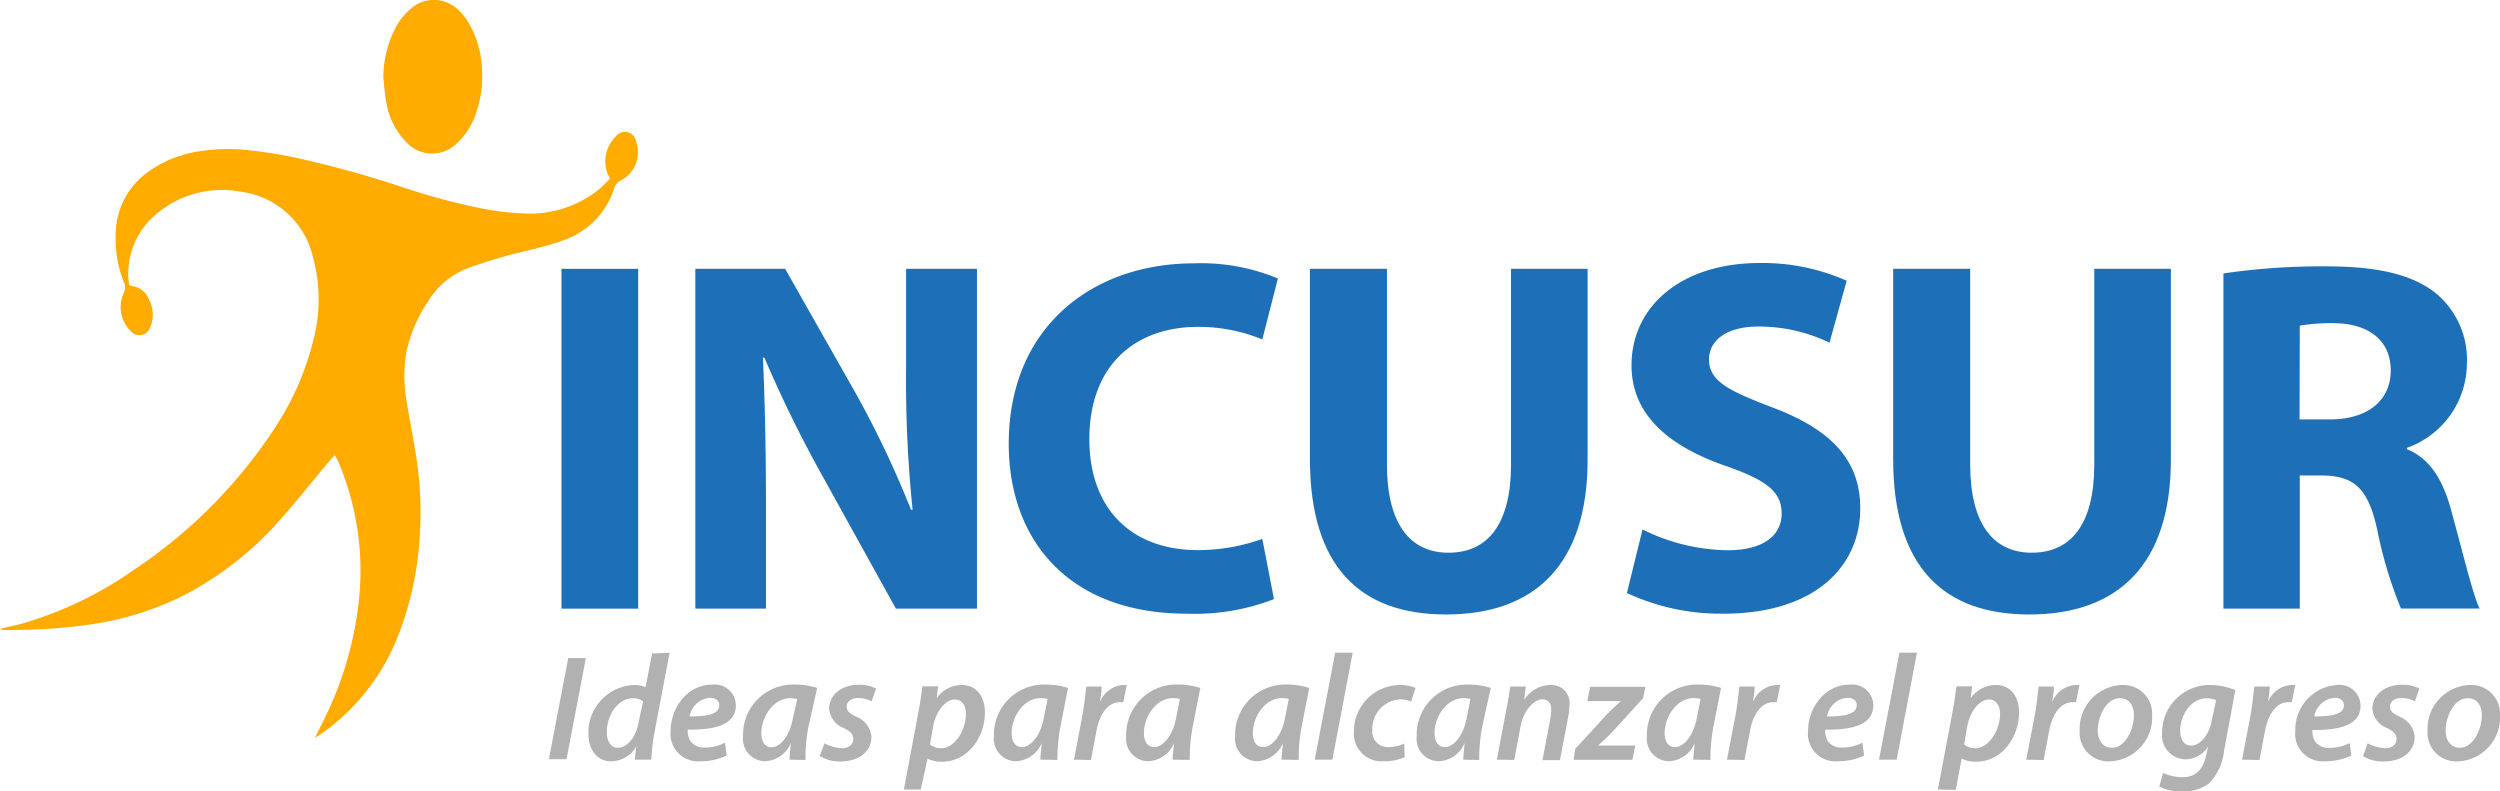 <svg xmlns="http://www.w3.org/2000/svg" viewBox="0 0 222.63 70.46"><title>Logo</title><g id="Capa_2" data-name="Capa 2"><g id="Capa_1-2" data-name="Capa 1"><path d="M56.83,23.94V54.2H50V23.94Z" style="fill:#1d70b7"/><path d="M61.92,54.2V23.94h8L76.19,35A87.75,87.75,0,0,1,81.13,45.4h.14a112.2,112.2,0,0,1-.58-12.61V23.94H87V54.2H79.78L73.32,42.53a112.46,112.46,0,0,1-5.25-10.68l-.13,0c.18,4,.27,8.26.27,13.2V54.2Z" style="fill:#1d70b7"/><path d="M113.45,53.35a19.5,19.5,0,0,1-7.77,1.3c-10.46,0-15.85-6.51-15.85-15.13,0-10.32,7.36-16.07,16.52-16.07a17.82,17.82,0,0,1,7.45,1.35l-1.39,5.43a14.79,14.79,0,0,0-5.75-1.12c-5.43,0-9.65,3.28-9.65,10,0,6.06,3.59,9.88,9.7,9.88a17.11,17.11,0,0,0,5.7-1Z" style="fill:#1d70b7"/><path d="M123.51,23.94V41.36c0,5.21,2,7.86,5.48,7.86s5.57-2.51,5.57-7.86V23.94h6.82v17c0,9.34-4.71,13.78-12.61,13.78-7.63,0-12.12-4.22-12.12-13.87V23.94Z" style="fill:#1d70b7"/><path d="M146.27,47.15A17.46,17.46,0,0,0,153.86,49c3.14,0,4.8-1.3,4.8-3.28s-1.44-3-5.07-4.26c-5-1.75-8.3-4.53-8.3-8.93,0-5.16,4.31-9.11,11.45-9.11A18.53,18.53,0,0,1,164.45,25l-1.53,5.52a14.39,14.39,0,0,0-6.33-1.44c-3,0-4.4,1.35-4.4,2.92,0,1.93,1.71,2.78,5.61,4.27,5.34,2,7.86,4.76,7.86,9,0,5.07-3.91,9.38-12.21,9.38a19.8,19.8,0,0,1-8.57-1.84Z" style="fill:#1d70b7"/><path d="M175.45,23.94V41.36c0,5.21,2,7.86,5.48,7.86s5.57-2.51,5.57-7.86V23.94h6.82v17c0,9.34-4.71,13.78-12.61,13.78-7.63,0-12.12-4.22-12.12-13.87V23.94Z" style="fill:#1d70b7"/><path d="M198,24.35a60.14,60.14,0,0,1,9.11-.63c4.49,0,7.63.67,9.79,2.38a7.68,7.68,0,0,1,2.78,6.33,8,8,0,0,1-5.34,7.45V40c2.11.85,3.28,2.87,4,5.66.94,3.41,1.89,7.36,2.47,8.53h-7a37.84,37.84,0,0,1-2.11-7c-.81-3.77-2.11-4.8-4.89-4.85H204.8V54.2H198Zm6.78,13h2.69c3.41,0,5.43-1.71,5.43-4.35s-1.89-4.17-5-4.22a17,17,0,0,0-3.1.22Z" style="fill:#1d70b7"/><path d="M52.17,58.61l-1.72,9H48.88l1.72-9Z" style="fill:#b1b1b1"/><path d="M59.63,58.13l-1.37,7.2A18,18,0,0,0,58,67.65H56.53l.13-1.17h0A2.65,2.65,0,0,1,54.4,67.8c-1.17,0-2-1-2-2.43A4.24,4.24,0,0,1,56.49,61a2.73,2.73,0,0,1,1,.19l.58-3Zm-2.36,4.31a1.59,1.59,0,0,0-.9-.26c-1.34,0-2.33,1.49-2.33,3,0,.79.31,1.41,1,1.41s1.53-.77,1.8-2.12Z" style="fill:#b1b1b1"/><path d="M64.71,67.28a5.25,5.25,0,0,1-2.31.51,2.45,2.45,0,0,1-2.68-2.7c0-2,1.45-4.12,3.7-4.12a1.87,1.87,0,0,1,2.11,1.84c0,1.68-1.76,2.21-4.28,2.16a1.81,1.81,0,0,0,.17.93,1.44,1.44,0,0,0,1.34.67,3.87,3.87,0,0,0,1.8-.43Zm-1.49-5.14a2,2,0,0,0-1.81,1.66c1.61,0,2.64-.2,2.64-1C64.06,62.4,63.72,62.14,63.22,62.14Z" style="fill:#b1b1b1"/><path d="M70.31,67.65c0-.39.07-.91.12-1.48h0a2.62,2.62,0,0,1-2.33,1.62,2,2,0,0,1-1.93-2.23,4.47,4.47,0,0,1,4.6-4.6,6.88,6.88,0,0,1,2,.3L72,64.68a15.23,15.23,0,0,0-.27,3ZM71,62.25a2.62,2.62,0,0,0-.64-.07c-1.45,0-2.56,1.62-2.56,3.11,0,.68.25,1.25.94,1.25S70.3,65.63,70.6,64Z" style="fill:#b1b1b1"/><path d="M73.42,66.19a3.56,3.56,0,0,0,1.57.44c.63,0,1-.38,1-.8s-.21-.67-.86-1a2,2,0,0,1-1.29-1.7c0-1.26,1.1-2.15,2.64-2.15a3.23,3.23,0,0,1,1.54.34l-.4,1.13a2.61,2.61,0,0,0-1.22-.29c-.59,0-1,.32-1,.76s.3.62.84.9a2.12,2.12,0,0,1,1.36,1.76c0,1.44-1.21,2.23-2.78,2.23A3.38,3.38,0,0,1,73,67.32Z" style="fill:#b1b1b1"/><path d="M80.49,70.31l1.27-6.76c.15-.78.3-1.76.38-2.43h1.41l-.15,1.07h0A2.76,2.76,0,0,1,85.64,61c1.41,0,2.07,1.15,2.07,2.43,0,2.28-1.58,4.4-3.81,4.4a2.63,2.63,0,0,1-1.3-.28h0L82,70.31Zm2.33-4a1.6,1.6,0,0,0,1,.32c1.21,0,2.2-1.61,2.2-3.07,0-.6-.27-1.27-1-1.27s-1.65.9-1.93,2.43Z" style="fill:#b1b1b1"/><path d="M92.65,67.65c0-.39.07-.91.12-1.48h0a2.62,2.62,0,0,1-2.33,1.62,2,2,0,0,1-1.93-2.23,4.47,4.47,0,0,1,4.6-4.6,6.9,6.9,0,0,1,2,.3l-.67,3.41a15.23,15.23,0,0,0-.27,3Zm.64-5.41a2.63,2.63,0,0,0-.64-.07c-1.45,0-2.56,1.62-2.56,3.11,0,.68.26,1.25.94,1.25s1.61-.91,1.92-2.58Z" style="fill:#b1b1b1"/><path d="M95.64,67.65l.76-4c.17-.93.26-1.92.34-2.51H98.1c0,.44-.08.9-.15,1.38h0A2.41,2.41,0,0,1,100,61l.34,0-.31,1.53-.3,0c-1.11,0-1.82,1.13-2.08,2.52l-.5,2.63Z" style="fill:#b1b1b1"/><path d="M104.43,67.65c0-.39.07-.91.12-1.48h0a2.62,2.62,0,0,1-2.33,1.62,2,2,0,0,1-1.93-2.23,4.47,4.47,0,0,1,4.6-4.6,6.89,6.89,0,0,1,2,.3l-.67,3.41a15.13,15.13,0,0,0-.27,3Zm.64-5.41a2.63,2.63,0,0,0-.64-.07c-1.45,0-2.56,1.62-2.56,3.11,0,.68.26,1.25.94,1.25s1.61-.91,1.92-2.58Z" style="fill:#b1b1b1"/><path d="M114.13,67.65c0-.39.07-.91.12-1.48h0a2.62,2.62,0,0,1-2.33,1.62,2,2,0,0,1-1.93-2.23,4.47,4.47,0,0,1,4.6-4.6,6.88,6.88,0,0,1,2,.3l-.67,3.41a15.24,15.24,0,0,0-.27,3Zm.64-5.41a2.61,2.61,0,0,0-.64-.07c-1.45,0-2.56,1.62-2.56,3.11,0,.68.25,1.25.94,1.25s1.61-.91,1.92-2.58Z" style="fill:#b1b1b1"/><path d="M117.08,67.65l1.82-9.53h1.56l-1.81,9.53Z" style="fill:#b1b1b1"/><path d="M125.09,67.43a4.44,4.44,0,0,1-1.88.36,2.45,2.45,0,0,1-2.64-2.6A4.13,4.13,0,0,1,124.73,61a3.54,3.54,0,0,1,1.33.26l-.4,1.22a2.33,2.33,0,0,0-1-.2A2.62,2.62,0,0,0,122.21,65a1.37,1.37,0,0,0,1.44,1.53,3.35,3.35,0,0,0,1.4-.31Z" style="fill:#b1b1b1"/><path d="M130.31,67.65c0-.39.07-.91.12-1.48h0a2.62,2.62,0,0,1-2.34,1.62,2,2,0,0,1-1.93-2.23,4.47,4.47,0,0,1,4.6-4.6,6.89,6.89,0,0,1,2,.3L132,64.68a15.17,15.17,0,0,0-.27,3Zm.64-5.41a2.63,2.63,0,0,0-.64-.07c-1.45,0-2.56,1.62-2.56,3.11,0,.68.25,1.25.94,1.25s1.61-.91,1.92-2.58Z" style="fill:#b1b1b1"/><path d="M133.3,67.65l.85-4.51c.16-.78.26-1.46.34-2h1.38l-.13,1.18h0A2.8,2.8,0,0,1,138.1,61a1.6,1.6,0,0,1,1.66,1.8,6.4,6.4,0,0,1-.12,1.09l-.72,3.8h-1.56l.7-3.69a5,5,0,0,0,.08-.78c0-.54-.2-.94-.82-.94s-1.62.86-1.91,2.39l-.56,3Z" style="fill:#b1b1b1"/><path d="M140.27,66.7l2.59-2.83c.55-.59,1-1,1.49-1.44v0h-3l.26-1.27h4.91l-.19,1-2.53,2.78a18.39,18.39,0,0,1-1.49,1.45v0h3.31l-.25,1.27h-5.23Z" style="fill:#b1b1b1"/><path d="M150.8,67.65c0-.39.07-.91.12-1.48h0a2.62,2.62,0,0,1-2.33,1.62,2,2,0,0,1-1.93-2.23,4.47,4.47,0,0,1,4.6-4.6,6.88,6.88,0,0,1,2,.3l-.67,3.41a15.31,15.31,0,0,0-.27,3Zm.64-5.41a2.61,2.61,0,0,0-.64-.07c-1.45,0-2.56,1.62-2.56,3.11,0,.68.25,1.25.94,1.25s1.61-.91,1.92-2.58Z" style="fill:#b1b1b1"/><path d="M153.79,67.65l.77-4c.17-.93.25-1.92.34-2.51h1.35c0,.44-.08.9-.15,1.38h0A2.4,2.4,0,0,1,158.19,61l.34,0-.31,1.53-.29,0c-1.11,0-1.83,1.13-2.08,2.52l-.5,2.63Z" style="fill:#b1b1b1"/><path d="M166,67.28a5.26,5.26,0,0,1-2.31.51,2.45,2.45,0,0,1-2.68-2.7c0-2,1.45-4.12,3.7-4.12a1.87,1.87,0,0,1,2.11,1.84c0,1.68-1.76,2.21-4.28,2.16a1.81,1.81,0,0,0,.17.93,1.44,1.44,0,0,0,1.34.67,3.87,3.87,0,0,0,1.8-.43Zm-1.49-5.14a2,2,0,0,0-1.81,1.66c1.61,0,2.64-.2,2.64-1C165.37,62.4,165,62.14,164.54,62.14Z" style="fill:#b1b1b1"/><path d="M167.33,67.65l1.82-9.53h1.56l-1.81,9.53Z" style="fill:#b1b1b1"/><path d="M172.57,70.31l1.28-6.76c.15-.78.29-1.76.37-2.43h1.41l-.15,1.07h0A2.76,2.76,0,0,1,177.73,61c1.41,0,2.07,1.15,2.07,2.43,0,2.28-1.58,4.4-3.81,4.4a2.63,2.63,0,0,1-1.3-.28h0l-.52,2.79Zm2.34-4a1.6,1.6,0,0,0,1,.32c1.21,0,2.2-1.61,2.2-3.07,0-.6-.27-1.27-1-1.27s-1.65.9-1.93,2.43Z" style="fill:#b1b1b1"/><path d="M180.44,67.65l.77-4c.17-.93.25-1.92.34-2.51h1.35c0,.44-.08.9-.15,1.38h0A2.4,2.4,0,0,1,184.84,61l.34,0-.31,1.53-.3,0c-1.11,0-1.82,1.13-2.08,2.52l-.5,2.63Z" style="fill:#b1b1b1"/><path d="M191.65,63.68a3.91,3.91,0,0,1-3.78,4.12,2.54,2.54,0,0,1-2.67-2.7A3.91,3.91,0,0,1,189,61,2.56,2.56,0,0,1,191.65,63.68Zm-4.84,1.38c0,.9.48,1.53,1.27,1.53,1.17,0,1.95-1.61,1.95-2.91,0-.67-.29-1.5-1.25-1.5C187.53,62.18,186.81,63.84,186.81,65.07Z" style="fill:#b1b1b1"/><path d="M192.63,68.82a3.88,3.88,0,0,0,1.73.39c1,0,1.8-.48,2.12-2l.16-.74h0a2.39,2.39,0,0,1-2.05,1.15,2.12,2.12,0,0,1-2.05-2.31A4.23,4.23,0,0,1,196.79,61a5.79,5.79,0,0,1,2.27.46l-1,5.39a4.89,4.89,0,0,1-1.34,2.91,3.81,3.81,0,0,1-2.43.72,4.19,4.19,0,0,1-2-.44Zm4.72-6.47a2.15,2.15,0,0,0-.86-.16c-1.37,0-2.34,1.48-2.34,2.88,0,.68.27,1.33,1,1.33s1.56-.93,1.78-2.11Z" style="fill:#b1b1b1"/><path d="M199.66,67.65l.76-4c.17-.93.25-1.92.34-2.51h1.36c0,.44-.08.9-.15,1.38h0A2.4,2.4,0,0,1,204.06,61l.34,0-.31,1.53-.3,0c-1.11,0-1.82,1.13-2.08,2.52l-.5,2.63Z" style="fill:#b1b1b1"/><path d="M209.39,67.28a5.25,5.25,0,0,1-2.31.51,2.45,2.45,0,0,1-2.68-2.7A4,4,0,0,1,208.1,61a1.87,1.87,0,0,1,2.11,1.84c0,1.68-1.76,2.21-4.28,2.16a1.82,1.82,0,0,0,.17.93,1.44,1.44,0,0,0,1.34.67,3.87,3.87,0,0,0,1.8-.43Zm-1.49-5.14a2,2,0,0,0-1.81,1.66c1.61,0,2.64-.2,2.64-1C208.73,62.4,208.4,62.14,207.9,62.14Z" style="fill:#b1b1b1"/><path d="M210.85,66.19a3.57,3.57,0,0,0,1.57.44c.63,0,1-.38,1-.8s-.21-.67-.86-1a2,2,0,0,1-1.29-1.7c0-1.26,1.1-2.15,2.64-2.15a3.23,3.23,0,0,1,1.54.34l-.4,1.13a2.6,2.6,0,0,0-1.22-.29c-.59,0-1,.32-1,.76s.3.62.84.9a2.12,2.12,0,0,1,1.36,1.76c0,1.44-1.21,2.23-2.78,2.23a3.38,3.38,0,0,1-1.82-.47Z" style="fill:#b1b1b1"/><path d="M222.63,63.68a3.91,3.91,0,0,1-3.78,4.12,2.54,2.54,0,0,1-2.67-2.7A3.91,3.91,0,0,1,219.95,61,2.56,2.56,0,0,1,222.63,63.68Zm-4.84,1.38c0,.9.48,1.53,1.27,1.53,1.17,0,1.95-1.61,1.95-2.91,0-.67-.3-1.5-1.25-1.5C218.51,62.18,217.79,63.84,217.79,65.07Z" style="fill:#b1b1b1"/><path d="M54.33,15.91a3,3,0,0,1-.2-2.69,3.08,3.08,0,0,1,.73-1.09,1,1,0,0,1,1.77.42,2.85,2.85,0,0,1-1.44,3.57,1.35,1.35,0,0,0-.39.39.75.75,0,0,0-.1.25,7.21,7.21,0,0,1-4.54,4.64c-1.54.58-3.15.88-4.74,1.3-1.28.35-2.55.73-3.8,1.2a7,7,0,0,0-3.43,2.84,12.84,12.84,0,0,0-2,4.62,12.54,12.54,0,0,0,0,4.24c.26,1.71.62,3.4.88,5.11a32.09,32.09,0,0,1,.28,7.43,28.33,28.33,0,0,1-1.64,7.79,19.26,19.26,0,0,1-7,9.35c-.17.12-.36.23-.67.43l.71-1.43a31.16,31.16,0,0,0,3.13-10.13,24.82,24.82,0,0,0-1.74-13c-.08-.18-.18-.35-.33-.62-.22.24-.39.42-.55.61-1.47,1.75-2.88,3.55-4.41,5.25A29.31,29.31,0,0,1,16.4,53a27.15,27.15,0,0,1-8.21,2.59,49.38,49.38,0,0,1-7.36.51c-.2,0-.4,0-.6,0A1.24,1.24,0,0,1,0,56c.75-.18,1.46-.32,2.15-.52a33.62,33.62,0,0,0,9.78-4.74,44.31,44.31,0,0,0,12.4-12.41,25.32,25.32,0,0,0,3.58-8.05,14.33,14.33,0,0,0-.07-7.5,7.59,7.59,0,0,0-6.49-5.72A9,9,0,0,0,14,19a6.91,6.91,0,0,0-2.58,5.48,6.77,6.77,0,0,0,.08.87c.09.07.12.12.16.12a1.81,1.81,0,0,1,1.61,1.21,2.88,2.88,0,0,1,.09,2.51,1,1,0,0,1-1.65.36A3,3,0,0,1,11,26.13,1.13,1.13,0,0,0,11,25.07a10.7,10.7,0,0,1-.69-4.44,6.87,6.87,0,0,1,3-5.41,10.39,10.39,0,0,1,4.48-1.75A16.21,16.21,0,0,1,22,13.36a42.88,42.88,0,0,1,4.46.71A96.39,96.39,0,0,1,36,16.72a57.18,57.18,0,0,0,7,1.86A24.14,24.14,0,0,0,46.5,19a9.78,9.78,0,0,0,6.88-2.17C53.71,16.54,54,16.22,54.33,15.91Z" style="fill:#ffab00;fill-rule:evenodd"/><path d="M34.14,6.93A9.64,9.64,0,0,1,35.21,2.5,5.59,5.59,0,0,1,36.52.83a3.09,3.09,0,0,1,4.23,0A5.47,5.47,0,0,1,42,2.53a8.81,8.81,0,0,1,.92,3.58,9.92,9.92,0,0,1-.68,4.37,6.21,6.21,0,0,1-1.56,2.29,3.11,3.11,0,0,1-4.39,0A6.64,6.64,0,0,1,34.38,9C34.25,8.3,34.22,7.61,34.14,6.93Z" style="fill:#ffab00;fill-rule:evenodd"/></g></g></svg>